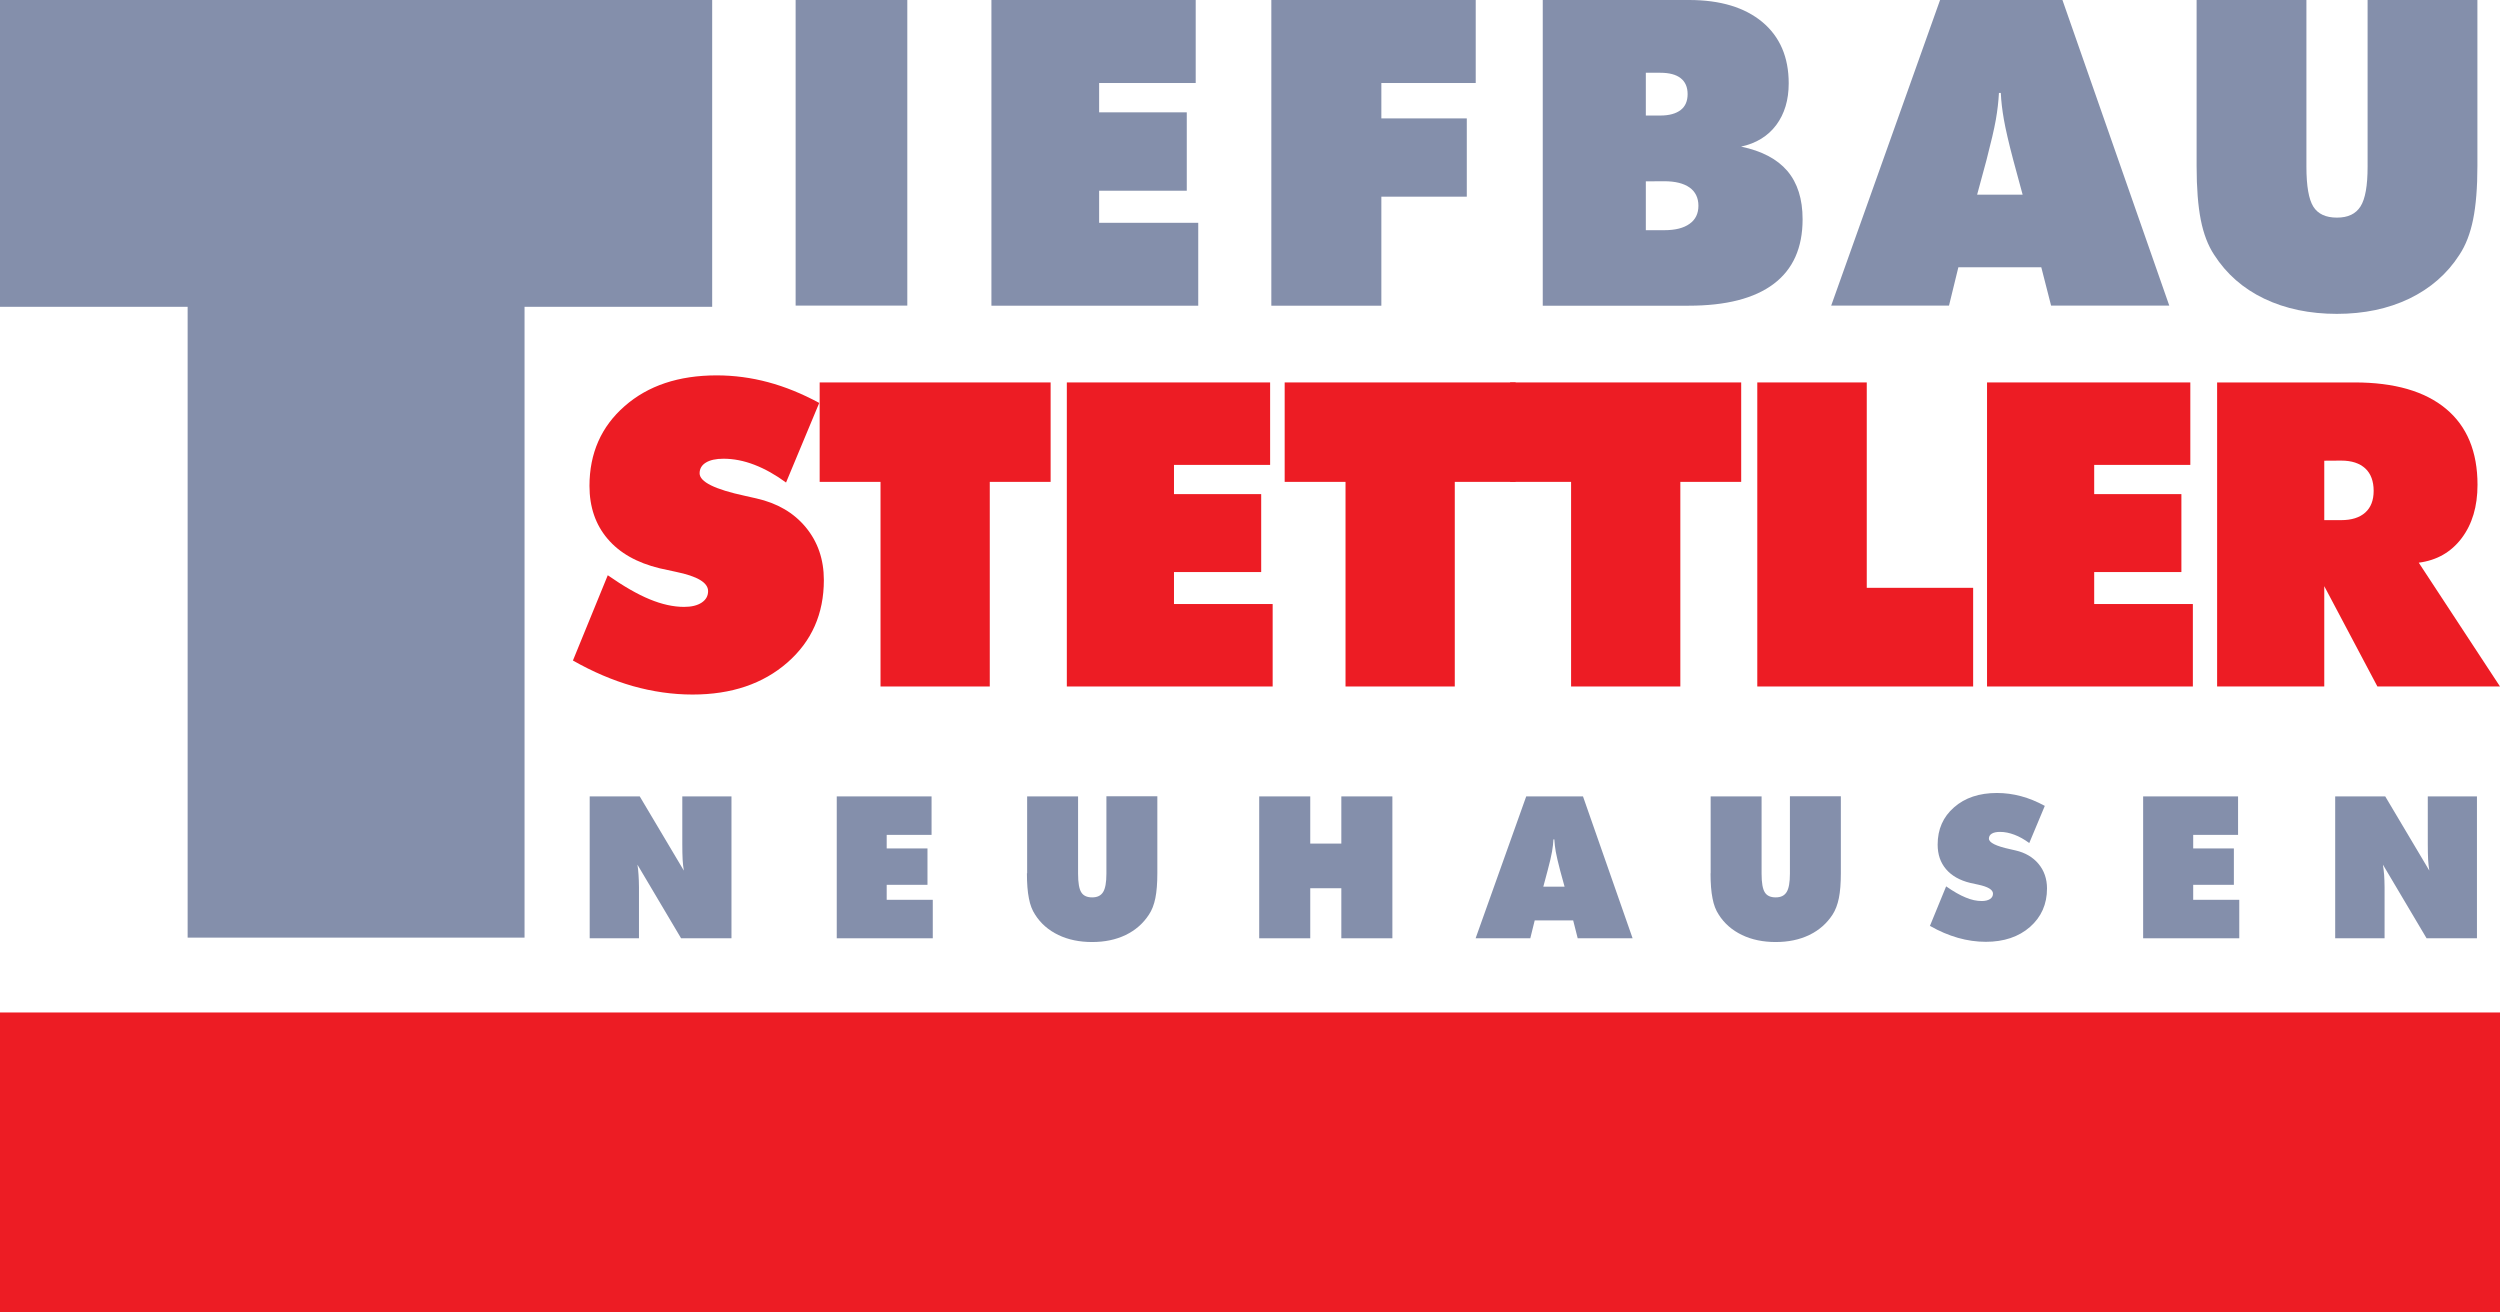 <?xml version="1.0" encoding="utf-8"?>
<!-- Generator: Adobe Illustrator 27.8.1, SVG Export Plug-In . SVG Version: 6.00 Build 0)  -->
<svg version="1.1" id="a" xmlns="http://www.w3.org/2000/svg" xmlns:xlink="http://www.w3.org/1999/xlink" x="0px" y="0px"
	 viewBox="0 0 226.77 119.05" style="enable-background:new 0 0 226.77 119.05;" xml:space="preserve">
<polygon style="fill:#848FAB;" points="0,0 0,27.83 17.02,27.83 17.02,85.05 47.58,85.05 47.58,27.83 64.6,27.83 64.6,0 "/>
<rect x="72.17" style="fill:#848FAB;" width="10.13" height="27.72"/>
<polygon style="fill:#848FAB;" points="89.93,0 89.93,27.73 108.69,27.73 108.69,20.21 99.7,20.21 99.7,17.3 107.65,17.3 
	107.65,10.19 99.7,10.19 99.7,7.53 108.46,7.53 108.46,0 "/>
<polygon style="fill:#848FAB;" points="115.32,0 115.32,27.73 125.3,27.73 125.3,17.84 133.05,17.84 133.05,10.74 125.3,10.74 
	125.3,7.53 133.86,7.53 133.86,0 "/>
<path style="fill:#848FAB;" d="M139.94,27.73V0h13.27c2.84,0,5.05,0.67,6.65,2c1.59,1.33,2.39,3.18,2.39,5.56
	c0,1.51-0.38,2.77-1.13,3.78c-0.75,1-1.81,1.66-3.19,1.96c1.88,0.39,3.28,1.13,4.2,2.21c0.92,1.09,1.38,2.54,1.38,4.38
	c0,2.59-0.87,4.54-2.62,5.86s-4.32,1.98-7.72,1.98h-13.24H139.94z M149.29,6.6v3.88h1.31c0.81,0,1.42-0.17,1.85-0.5
	s0.63-0.82,0.63-1.45s-0.21-1.11-0.63-1.44s-1.04-0.49-1.85-0.49H149.29z M149.29,16.45v4.43h1.67c1,0,1.76-0.19,2.3-0.58
	c0.54-0.38,0.8-0.93,0.8-1.64s-0.27-1.27-0.8-1.65c-0.54-0.38-1.3-0.57-2.3-0.57L149.29,16.45L149.29,16.45z"/>
<path style="fill:#848FAB;" d="M166.1,27.73L175.98,0h11.1l9.69,27.72h-10.72l-0.89-3.48h-7.52l-0.85,3.48h-10.7L166.1,27.73z
	 M179.32,17.66h4.15l-0.85-3.14c-0.42-1.59-0.7-2.82-0.85-3.67c-0.15-0.86-0.25-1.67-0.28-2.42h-0.17
	c-0.04,0.76-0.13,1.56-0.28,2.42s-0.44,2.08-0.85,3.67l-0.85,3.14H179.32z"/>
<path style="fill:#848FAB;" d="M199.25,15.04V0h9.96v15.12c0,1.75,0.21,2.96,0.63,3.63c0.42,0.66,1.13,0.99,2.14,0.99
	s1.71-0.34,2.14-1.02s0.64-1.88,0.64-3.6V0h9.96v15.04c0,1.97-0.13,3.59-0.39,4.87s-0.67,2.34-1.24,3.2
	c-1.11,1.73-2.63,3.05-4.55,3.98c-1.92,0.92-4.11,1.38-6.57,1.38s-4.67-0.46-6.59-1.38s-3.43-2.25-4.54-3.98
	c-0.56-0.85-0.96-1.9-1.21-3.16s-0.38-2.9-0.38-4.9"/>
<path style="fill:#ED1C24;" d="M51.97,59.91l3.16-7.73c1.42,0.99,2.68,1.72,3.8,2.18c1.11,0.46,2.15,0.69,3.12,0.69
	c0.68,0,1.21-0.13,1.6-0.39c0.39-0.26,0.58-0.61,0.58-1.04c0-0.77-0.97-1.35-2.92-1.75c-0.63-0.14-1.12-0.24-1.47-0.32
	c-2.06-0.5-3.64-1.39-4.73-2.68c-1.09-1.28-1.64-2.88-1.64-4.79c0-2.96,1.06-5.38,3.19-7.24c2.12-1.86,4.9-2.79,8.35-2.79
	c1.58,0,3.14,0.21,4.67,0.62s3.08,1.04,4.63,1.88l-3.01,7.22c-0.95-0.7-1.91-1.24-2.87-1.61s-1.89-0.55-2.8-0.55
	c-0.69,0-1.23,0.12-1.6,0.35c-0.38,0.23-0.57,0.56-0.57,0.97c0,0.78,1.38,1.46,4.13,2.05c0.44,0.1,0.78,0.18,1.02,0.23
	c1.9,0.43,3.39,1.3,4.48,2.62c1.09,1.32,1.64,2.91,1.64,4.79c0,3.05-1.1,5.55-3.31,7.48s-5.07,2.9-8.6,2.9
	c-1.81,0-3.62-0.26-5.43-0.77c-1.81-0.52-3.62-1.29-5.43-2.32"/>
<polygon style="fill:#ED1C24;" points="79.87,62.27 79.87,43.71 74.35,43.71 74.35,34.69 95.3,34.69 95.3,43.71 89.78,43.71 
	89.78,62.27 "/>
<polygon style="fill:#ED1C24;" points="96.77,62.27 96.77,34.69 115.21,34.69 115.21,42.17 106.49,42.17 106.49,44.82 114.4,44.82 
	114.4,51.89 106.49,51.89 106.49,54.79 115.44,54.79 115.44,62.27 "/>
<polygon style="fill:#ED1C24;" points="122.05,62.27 122.05,43.71 116.53,43.71 116.53,34.69 137.48,34.69 137.48,43.71 
	131.96,43.71 131.96,62.27 "/>
<polygon style="fill:#ED1C24;" points="142.51,62.27 142.51,43.71 136.98,43.71 136.98,34.69 157.94,34.69 157.94,43.71 
	152.42,43.71 152.42,62.27 "/>
<polygon style="fill:#ED1C24;" points="159.4,62.27 159.4,34.69 169.33,34.69 169.33,53.32 178.98,53.32 178.98,62.27 "/>
<polygon style="fill:#ED1C24;" points="180.24,62.27 180.24,34.69 198.68,34.69 198.68,42.17 189.96,42.17 189.96,44.82 
	197.87,44.82 197.87,51.89 189.96,51.89 189.96,54.79 198.91,54.79 198.91,62.27 "/>
<path style="fill:#ED1C24;" d="M201.11,62.27V34.69h12.47c3.62,0,6.38,0.8,8.29,2.39s2.86,3.89,2.86,6.9c0,1.96-0.48,3.57-1.44,4.84
	s-2.26,2.01-3.89,2.22l7.37,11.23h-11.12l-4.82-9.1v9.1L201.11,62.27L201.11,62.27z M210.83,41.79v5.39h1.54
	c0.94,0,1.67-0.23,2.18-0.69s0.76-1.11,0.76-1.97s-0.25-1.56-0.76-2.03c-0.51-0.47-1.23-0.71-2.18-0.71L210.83,41.79L210.83,41.79z"
	/>
<path style="fill:#848FAB;" d="M53.49,85.11V72.24h4.54l4,6.73c-0.05-0.3-0.09-0.63-0.11-0.99s-0.03-0.84-0.03-1.42v-4.32h4.46
	v12.87h-4.57l-3.96-6.68c0.05,0.29,0.08,0.6,0.1,0.93c0.02,0.33,0.04,0.7,0.04,1.11v4.64C57.96,85.11,53.49,85.11,53.49,85.11z"/>
<polygon style="fill:#848FAB;" points="75.9,85.11 75.9,72.24 84.5,72.24 84.5,75.73 80.43,75.73 80.43,76.96 84.13,76.96 
	84.13,80.26 80.43,80.26 80.43,81.62 84.61,81.62 84.61,85.11 "/>
<path style="fill:#848FAB;" d="M93.17,79.22v-6.98h4.62v7.02c0,0.82,0.1,1.38,0.29,1.68c0.19,0.31,0.52,0.46,0.99,0.46
	s0.79-0.16,0.99-0.48s0.3-0.87,0.3-1.67v-7.02h4.62v6.98c0,0.91-0.06,1.67-0.18,2.26c-0.12,0.59-0.31,1.09-0.58,1.49
	c-0.52,0.8-1.22,1.42-2.11,1.85s-1.91,0.64-3.05,0.64s-2.17-0.21-3.06-0.64s-1.6-1.04-2.11-1.85c-0.26-0.39-0.45-0.88-0.56-1.47
	c-0.12-0.59-0.18-1.35-0.18-2.28"/>
<polygon style="fill:#848FAB;" points="114.22,85.11 114.22,72.24 118.85,72.24 118.85,76.52 121.67,76.52 121.67,72.24 
	126.3,72.24 126.3,85.11 121.67,85.11 121.67,80.57 118.85,80.57 118.85,85.11 "/>
<path style="fill:#848FAB;" d="M133.85,85.11l4.59-12.87h5.15l4.5,12.87h-4.98l-0.41-1.62h-3.49l-0.4,1.62h-4.97H133.85z
	 M139.99,80.43h1.93l-0.4-1.46c-0.19-0.74-0.33-1.31-0.4-1.71c-0.07-0.4-0.11-0.77-0.13-1.12h-0.08c-0.02,0.35-0.06,0.73-0.13,1.12
	c-0.07,0.4-0.2,0.97-0.4,1.71L139.99,80.43L139.99,80.43z"/>
<path style="fill:#848FAB;" d="M155.17,79.22v-6.98h4.62v7.02c0,0.82,0.1,1.38,0.29,1.68c0.19,0.31,0.52,0.46,0.99,0.46
	s0.79-0.16,0.99-0.48c0.2-0.32,0.3-0.87,0.3-1.67v-7.02h4.62v6.98c0,0.91-0.06,1.67-0.18,2.26c-0.12,0.59-0.31,1.09-0.57,1.49
	c-0.52,0.8-1.22,1.42-2.11,1.85s-1.91,0.64-3.05,0.64s-2.17-0.21-3.06-0.64s-1.6-1.04-2.11-1.85c-0.26-0.39-0.45-0.88-0.56-1.47
	c-0.12-0.59-0.18-1.35-0.18-2.28"/>
<path style="fill:#848FAB;" d="M175.05,84.01l1.48-3.61c0.66,0.46,1.25,0.8,1.77,1.01c0.52,0.22,1,0.32,1.46,0.32
	c0.32,0,0.56-0.06,0.75-0.18c0.18-0.12,0.27-0.28,0.27-0.49c0-0.36-0.46-0.63-1.36-0.82c-0.29-0.07-0.52-0.11-0.69-0.15
	c-0.96-0.23-1.7-0.65-2.21-1.25c-0.51-0.6-0.76-1.34-0.76-2.23c0-1.38,0.49-2.51,1.49-3.38c0.99-0.87,2.29-1.3,3.89-1.3
	c0.74,0,1.47,0.1,2.18,0.29c0.72,0.19,1.44,0.49,2.16,0.88l-1.41,3.37c-0.45-0.33-0.89-0.58-1.34-0.75s-0.88-0.26-1.31-0.26
	c-0.32,0-0.57,0.05-0.75,0.16s-0.26,0.26-0.26,0.45c0,0.36,0.64,0.68,1.93,0.96c0.21,0.05,0.36,0.08,0.48,0.11
	c0.88,0.2,1.58,0.61,2.09,1.22s0.77,1.36,0.77,2.23c0,1.43-0.52,2.59-1.54,3.49c-1.03,0.9-2.37,1.35-4.01,1.35
	c-0.84,0-1.69-0.12-2.53-0.36s-1.69-0.6-2.53-1.08"/>
<polygon style="fill:#848FAB;" points="194.4,85.11 194.4,72.24 203.01,72.24 203.01,75.73 198.94,75.73 198.94,76.96 202.63,76.96 
	202.63,80.26 198.94,80.26 198.94,81.62 203.12,81.62 203.12,85.11 "/>
<path style="fill:#848FAB;" d="M211.82,85.11V72.24h4.54l4,6.73c-0.05-0.3-0.09-0.63-0.11-0.99s-0.03-0.84-0.03-1.42v-4.32h4.46
	v12.87h-4.57l-3.96-6.68c0.05,0.29,0.08,0.6,0.11,0.93c0.02,0.33,0.04,0.7,0.04,1.11v4.64L211.82,85.11L211.82,85.11z"/>
<rect y="91.84" style="fill:#ED1C24;" width="226.77" height="27.21"/>
</svg>
